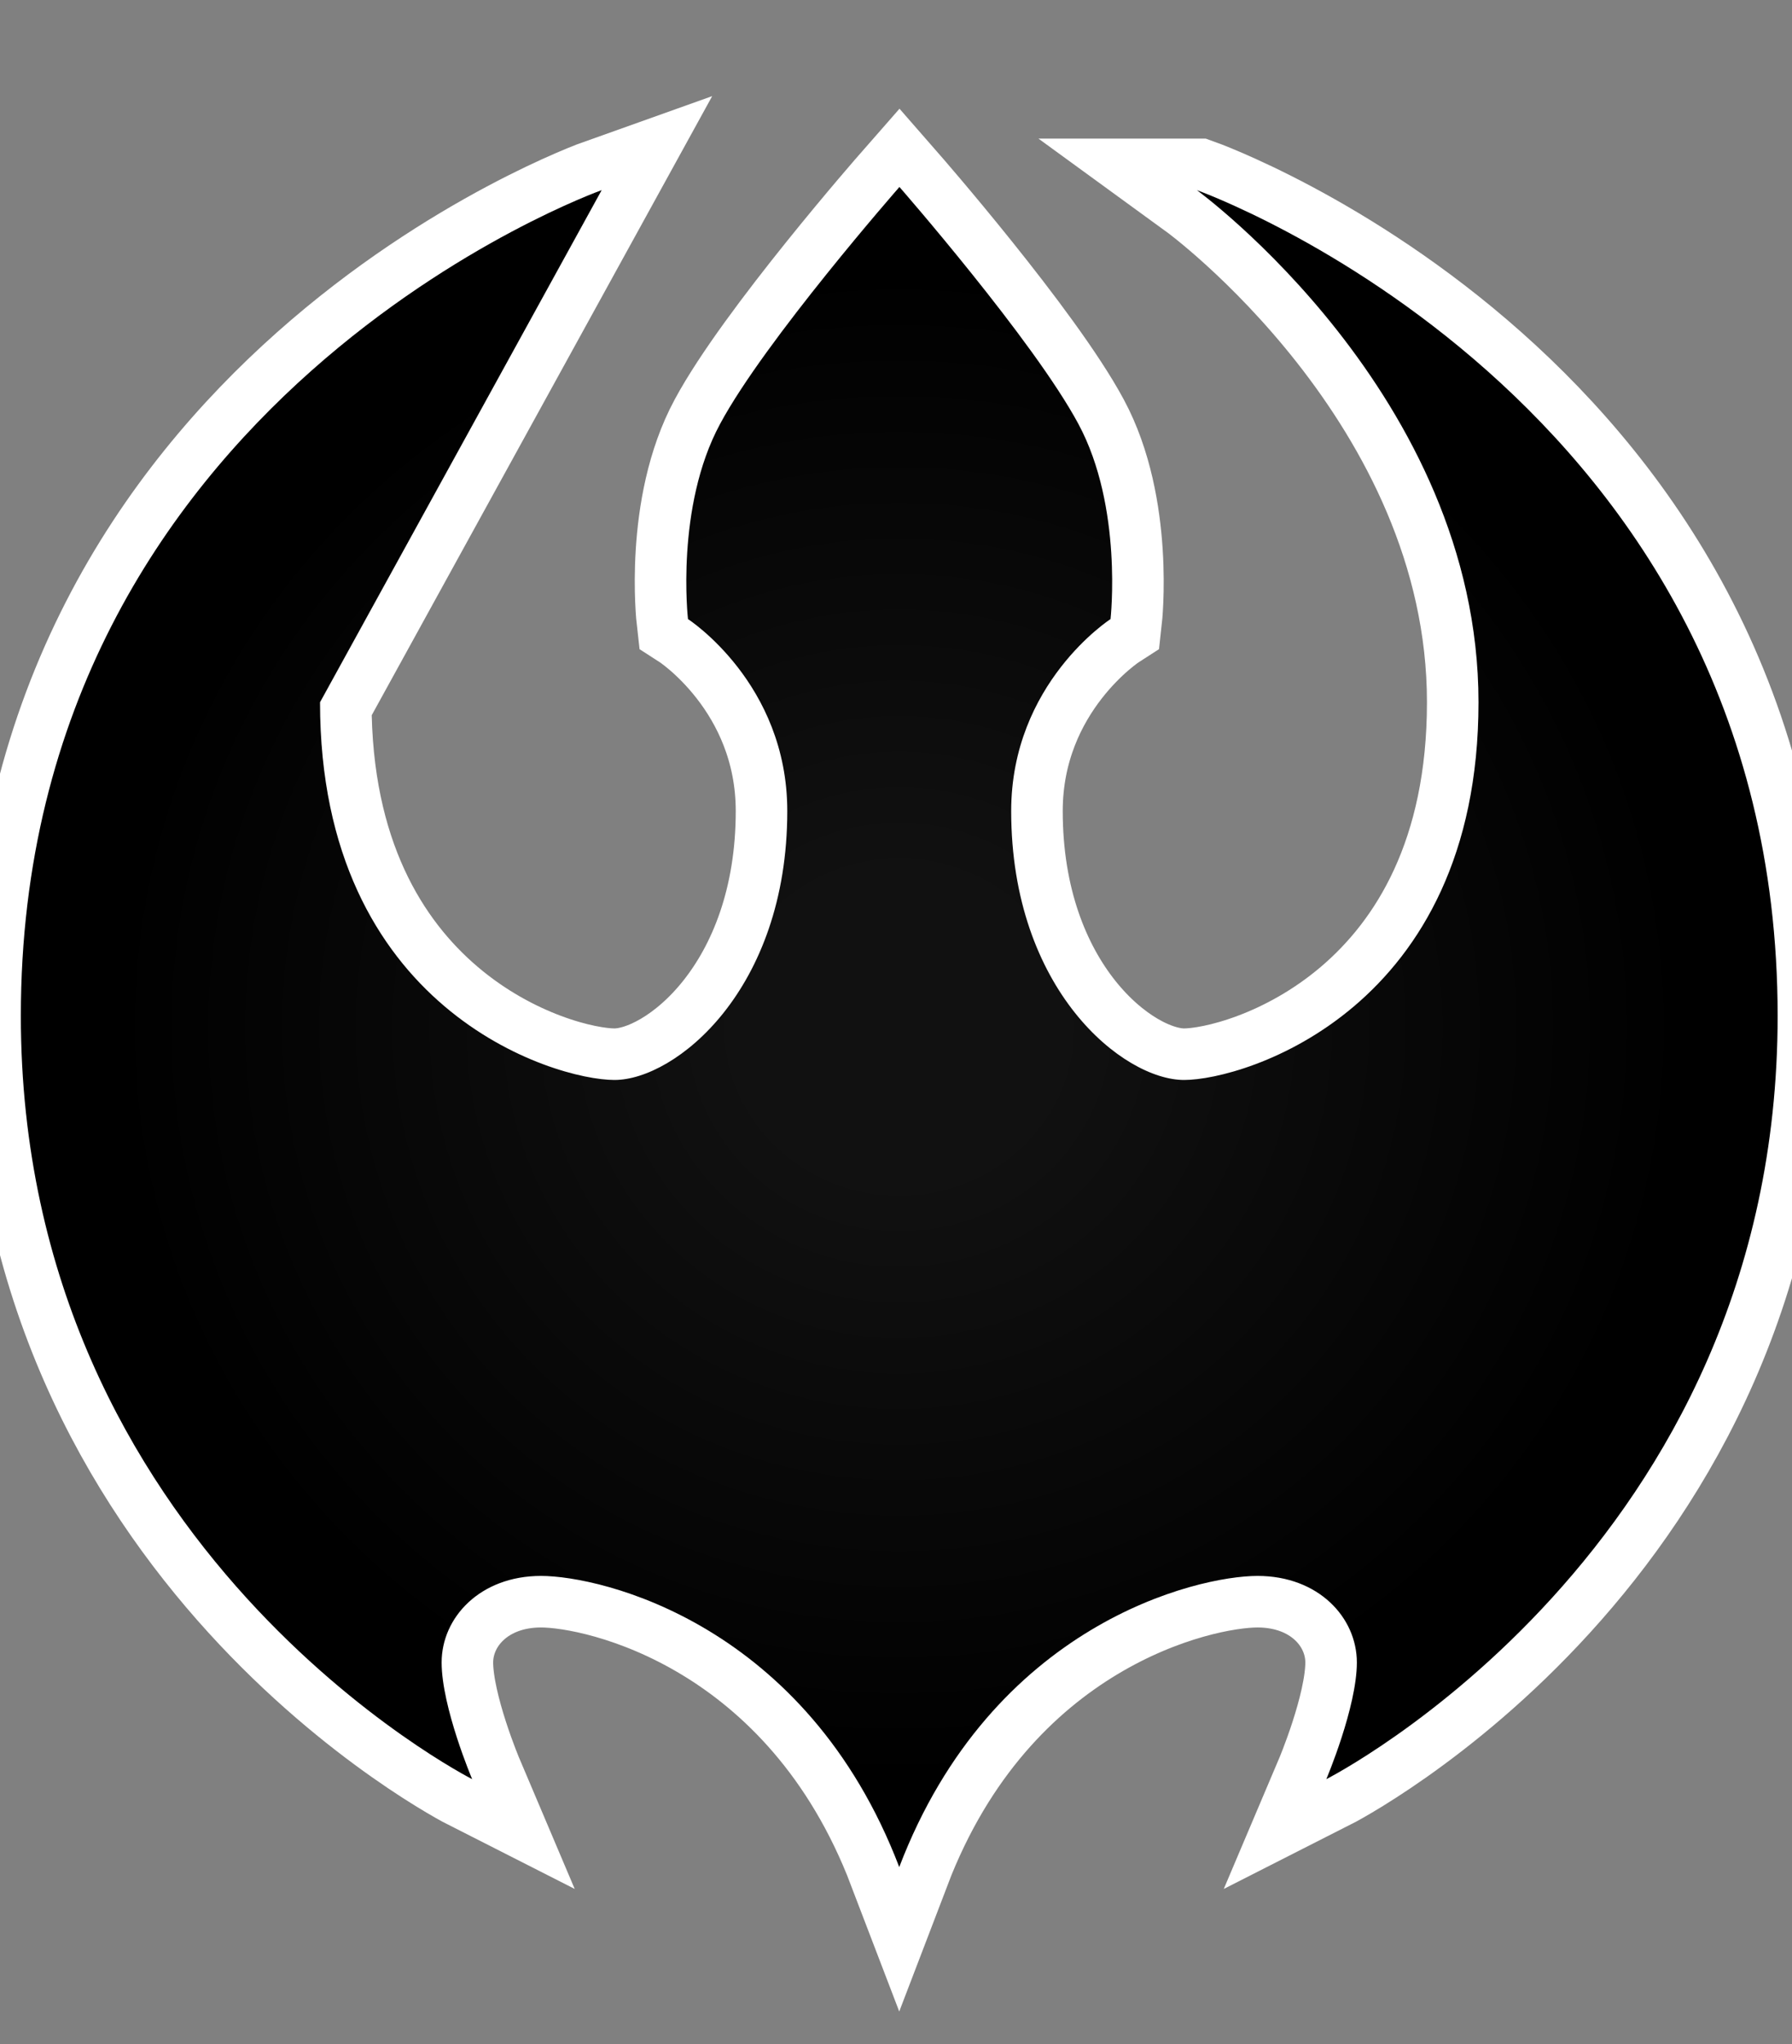 <?xml version="1.0" encoding="utf-8"?>
<svg xmlns="http://www.w3.org/2000/svg" version="1.1" viewBox="-10 -10 911 1039">
  <rect x="-10" y="-10" width="911" height="1039" fill="#808080" stroke="none"/>
  <radialGradient cx="50%" cy="50%" id="grad0" r="45%">
    <stop offset="0.2" stop-color="#111"/>
    <stop offset="1" stop-color="#000"/>
  </radialGradient>
  <path d="M598.451 86.649s143.172 104.185 143.172 260.285-118.832 191.985-149.688 191.985c-30.855 0-87.873-45.604-87.873-136.685 0-65.019 50.502-97.568 50.502-97.568s6.414-56.916-16.338-99.185c-22.75-42.399-90.977-120.448-90.977-120.448s-68.432 78.049-91.182 120.448c-22.828 42.269-16.312 99.185-16.312 99.185s50.476 32.55 50.476 97.568c0 91.081-56.992 136.685-87.847 136.685-30.857 0-149.688-35.884-149.688-191.985L295.868 86.649S.596 191.655.596 506.344c0 271.625 229.432 387.942 229.432 387.942s-15.519-36.576-15.519-59.3c0-22.854 19.545-43.989 50.504-43.989 30.855 0 134.939 24.445 182.134 147.97 47.194-123.525 151.305-147.97 182.159-147.97 30.959 0 50.478 21.135 50.478 43.989 0 22.724-15.519 59.3-15.519 59.3s229.432-116.318 229.432-387.942c0-314.689-295.247-419.695-295.247-419.695z" fill="#FFF" stroke="#FFF" stroke-linecap="round" stroke-width="52.4"/>
  <path d="M598.451 86.649s143.172 104.185 143.172 260.285-118.832 191.985-149.688 191.985c-30.855 0-87.873-45.604-87.873-136.685 0-65.019 50.502-97.568 50.502-97.568s6.414-56.916-16.338-99.185c-22.75-42.399-90.977-120.448-90.977-120.448s-68.432 78.049-91.182 120.448c-22.828 42.269-16.312 99.185-16.312 99.185s50.476 32.55 50.476 97.568c0 91.081-56.992 136.685-87.847 136.685-30.857 0-149.688-35.884-149.688-191.985L295.868 86.649S.596 191.655.596 506.344c0 271.625 229.432 387.942 229.432 387.942s-15.519-36.576-15.519-59.3c0-22.854 19.545-43.989 50.504-43.989 30.855 0 134.939 24.445 182.134 147.97 47.194-123.525 151.305-147.97 182.159-147.97 30.959 0 50.478 21.135 50.478 43.989 0 22.724-15.519 59.3-15.519 59.3s229.432-116.318 229.432-387.942c0-314.689-295.247-419.695-295.247-419.695z" fill="url(#grad0)"/>
</svg>